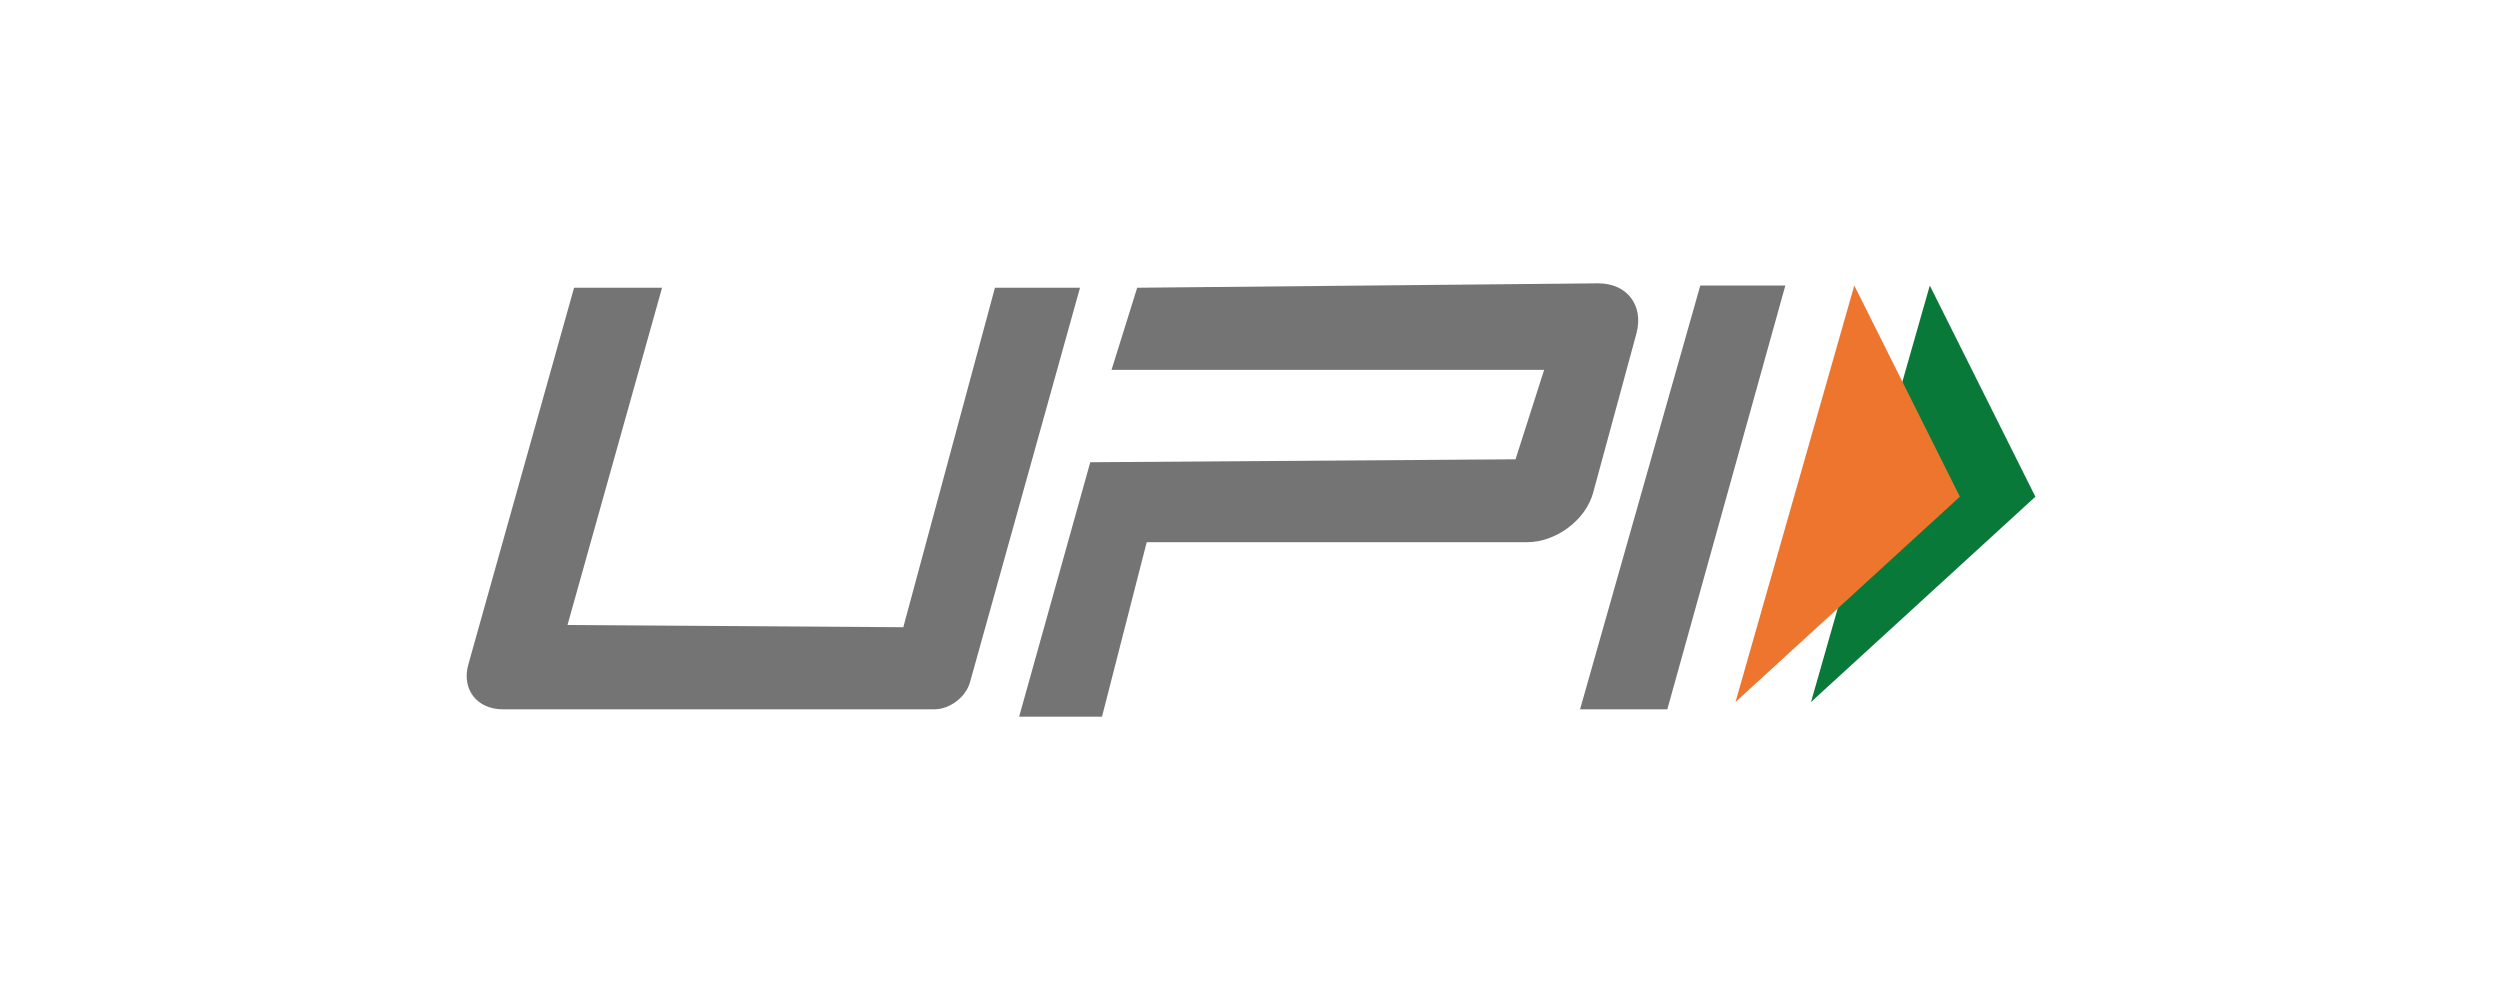 <svg xmlns:xlink="http://www.w3.org/1999/xlink" xmlns="http://www.w3.org/2000/svg" width="150" height="60" viewBox="0 0 150 60" fill="none">
<path fill-rule="evenodd" clip-rule="evenodd" d="M108.661 42.12L122.123 29.802L115.788 17.132L108.661 42.12Z" fill="#097939"/>
<path fill-rule="evenodd" clip-rule="evenodd" d="M104.13 42.12L117.592 29.802L111.257 17.132L104.13 42.12Z" fill="#ED752E"/>
<path fill-rule="evenodd" clip-rule="evenodd" d="M39.724 17.264L34.049 37.501L54.198 37.633L59.697 17.264H64.8L58.201 40.932C57.937 41.856 56.969 42.56 56.045 42.56H30.177C28.593 42.56 27.67 41.328 28.11 39.833L34.445 17.264H39.724ZM102.018 17.132H107.121L100.039 42.56H94.803L102.018 17.132ZM65.416 27.734L90.932 27.558L92.648 22.191H66.692L68.231 17.264L95.903 17C97.619 17 98.631 18.32 98.191 19.991L95.595 29.538C95.155 31.21 93.352 32.53 91.636 32.53H68.803L66.12 43H61.148L65.416 27.734Z" fill="#747474"/>
</svg>